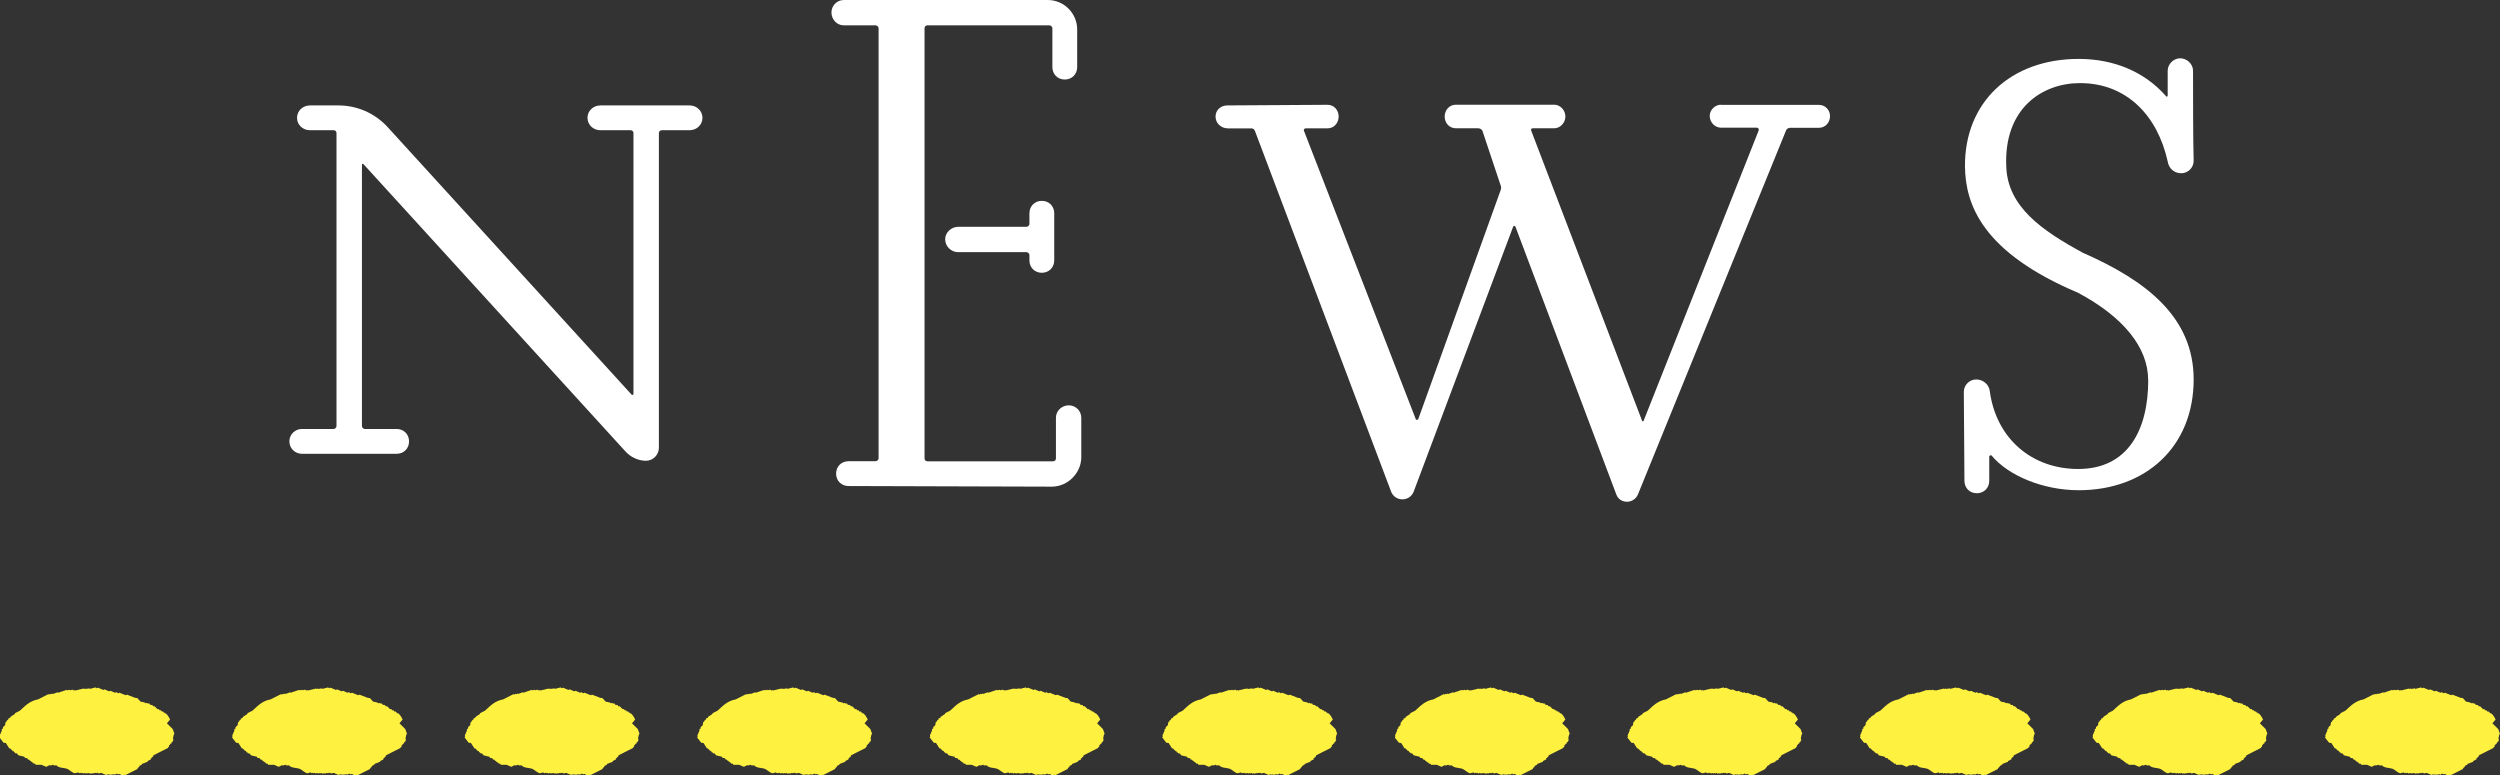 <?xml version="1.0" encoding="UTF-8"?>
<svg id="_レイヤー_2" data-name="レイヤー 2" xmlns="http://www.w3.org/2000/svg" viewBox="0 0 322.51 100.04">
  <rect x="0" y="0" width="322.51" height="100.04" fill="#333333" stroke="none"/>
  <defs>
    <style>
      .cls-1 {
        fill: #fff140;
        fill-rule: evenodd;
      }

      .cls-1, .cls-2 {
        stroke-width: 0px;
      }

      .cls-2 {
        fill: #fff;
      }
    </style>
  </defs>
  <g id="TEXT">
    <g>
      <g>
        <path class="cls-2" d="M77.47,13.6h11.48c.91,0,1.67.68,1.67,1.6s-.76,1.6-1.67,1.6h-3.57c-.23,0-.38.15-.38.38v40.59c0,.91-.76,1.67-1.67,1.67-.99,0-1.98-.46-2.66-1.22L46.92,21.21c-.08-.15-.23-.08-.23.08v33.67c0,.15.15.38.38.38h4.1c.91,0,1.6.68,1.6,1.6s-.68,1.6-1.6,1.6h-12.24c-.84,0-1.6-.68-1.6-1.6s.76-1.6,1.6-1.6h4.1c.23,0,.38-.23.38-.38V17.18c0-.23-.15-.38-.38-.38h-3.04c-.91,0-1.67-.68-1.67-1.6s.76-1.6,1.67-1.6h3.65c2.43,0,4.71.99,6.38,2.81l31.47,34.51c.08.08.23,0,.23-.08V17.18c0-.23-.15-.38-.38-.38h-3.88c-.91,0-1.67-.68-1.67-1.6s.76-1.6,1.67-1.6Z"/>
        <path class="cls-2" d="M109.46,62.7c-.91,0-1.6-.68-1.6-1.6s.68-1.6,1.6-1.6h3.5c.15,0,.38-.15.38-.38V3.65c0-.23-.23-.38-.38-.38h-4.1c-.91,0-1.6-.76-1.6-1.67,0-.84.68-1.6,1.6-1.6h26.3c2.13,0,3.8,1.75,3.8,3.8v4.86c0,.91-.68,1.6-1.6,1.6s-1.6-.68-1.6-1.6V3.65c0-.23-.23-.38-.38-.38h-15.73c-.23,0-.38.15-.38.38v55.48c0,.23.15.38.38.38h16.19c.23,0,.38-.15.38-.38v-5.24c0-.91.76-1.6,1.67-1.6.84,0,1.6.68,1.6,1.6v5.09c0,2.05-1.75,3.8-3.8,3.8l-26.22-.08ZM132.8,33.59v-.68c0-.23-.23-.38-.38-.38h-8.82c-.91,0-1.67-.76-1.67-1.67,0-.84.76-1.6,1.67-1.6h8.82c.15,0,.38-.15.38-.38v-1.37c0-.91.68-1.6,1.6-1.6s1.6.68,1.6,1.6v6.08c0,.91-.68,1.6-1.6,1.6s-1.6-.68-1.6-1.6Z"/>
        <path class="cls-2" d="M222.02,13.53h12.62c.84,0,1.44.68,1.44,1.44,0,.84-.61,1.52-1.44,1.52h-3.72c-.23,0-.46.15-.53.38l-19.08,46.89c-.53,1.29-2.36,1.29-2.81,0l-13-34.51c-.08-.15-.23-.15-.3,0l-12.84,34.2c-.53,1.29-2.36,1.29-2.89,0l-17.56-46.51c-.08-.23-.23-.38-.46-.38h-3.04c-.91,0-1.6-.68-1.6-1.52s.68-1.44,1.52-1.44l12.92-.08c.84,0,1.44.68,1.44,1.52s-.61,1.52-1.44,1.52h-2.81c-.15,0-.3.15-.23.3l14.44,37.24c0,.08.23.08.3,0l10.64-29.57c.08-.23.08-.46,0-.61l-2.36-7.07c-.08-.15-.3-.3-.53-.3h-2.89c-.84,0-1.44-.68-1.44-1.52s.61-1.52,1.44-1.52h12.69c.76,0,1.44.68,1.44,1.52s-.68,1.52-1.44,1.52h-2.74c-.23,0-.3.15-.23.3l14.29,37.39c0,.15.23.15.23,0l14.82-37.39c.08-.23-.08-.38-.23-.38h-4.64c-.76,0-1.44-.68-1.44-1.52,0-.76.68-1.44,1.44-1.44Z"/>
        <path class="cls-2" d="M277.12,49.02c0-4.18-3.19-8.13-9.04-11.25-12.39-5.24-14.52-11.4-14.59-16.26-.08-8.28,5.85-13.91,14.67-13.91,4.56,0,8.51,1.67,11.25,4.79.08.15.23.08.23-.08v-3.19c0-.84.76-1.6,1.6-1.6.91,0,1.67.76,1.67,1.6,0,2.81,0,8.89.08,11.63,0,.91-.76,1.6-1.6,1.6-.91,0-1.6-.61-1.75-1.52-1.29-5.85-5.24-10.11-11.32-10.11-4.79,0-9.88,3.19-9.5,10.87.23,5.09,4.56,8.13,9.88,11.02,8.13,3.57,14.29,8.28,14.29,16.34,0,8.66-6.16,14.29-14.82,14.29-4.64,0-9.12-1.9-11.25-4.48-.08-.08-.3,0-.3.15v3.12c0,.91-.68,1.6-1.6,1.6s-1.6-.68-1.6-1.6c0-2.66-.08-8.82-.08-11.48,0-.91.76-1.6,1.6-1.6.91,0,1.67.68,1.75,1.52.84,6.16,5.47,10.03,11.4,10.03,6.46,0,9.04-5.09,9.04-11.48Z"/>
      </g>
      <g>
        <path class="cls-1" d="M22.51,94.68c-.08-.21-.15-.42-.23-.63-.25-.25-.5-.5-.75-.74.14-.16.3-.34.41-.49-.2-.4-.34-.63-.6-.82l-.07.04s-.05-.1-.08-.15c-.02.01-.05.03-.07.04-.03-.05-.05-.1-.08-.15-.06,0-.12,0-.19,0-.03-.05-.05-.1-.08-.15-.06,0-.12,0-.19,0-.02-.05-.05-.1-.08-.15h-.19c-.12-.12-.25-.25-.37-.37-.06,0-.12,0-.19,0-.03-.05-.05-.1-.08-.15-.1-.01-.2-.02-.3-.04-.03-.05-.05-.1-.08-.15-.1-.01-.2-.02-.3-.04-.01-.02-.02-.05-.04-.07-.05.03-.1.05-.15.07-.05-.04-.1-.07-.15-.11-.17-.04-.35-.07-.52-.11-.14-.15-.27-.3-.41-.45-.1-.01-.2-.02-.3-.04-.35-.14-.7-.27-1.05-.41-.05.03-.1.05-.15.08l-.82-.33s-.1.05-.15.08c-.09-.05-.17-.1-.26-.15-.05.03-.1.05-.15.08-.2-.09-.4-.17-.6-.26-.05.03-.1.05-.15.08-.2-.09-.4-.17-.6-.26-.05.03-.1.05-.15.08-.24-.1-.47-.2-.71-.3-.05.03-.1.05-.15.08-.05-.04-.1-.07-.15-.11-.25.06-.5.13-.75.19-.01-.02-.03-.05-.04-.07-.17.03-.35.05-.52.08-.01-.02-.03-.05-.04-.07-.05.03-.1.05-.15.08-.01-.02-.03-.05-.04-.07-.36.09-.72.18-1.08.26-.01-.02-.03-.05-.04-.07-.05.02-.1.05-.15.07-.05-.04-.1-.07-.15-.11l-.34.08s-.03-.05-.04-.07c-.11.03-.22.05-.34.08-.01-.02-.03-.05-.04-.07-.37.13-.75.25-1.12.38-.01-.02-.03-.05-.04-.07-.21.08-.42.15-.63.23-.01-.02-.03-.05-.04-.07-.07.04-.15.07-.22.11-.01-.02-.02-.05-.04-.07-.07.04-.15.08-.22.11-.01-.02-.02-.05-.04-.07-.45.23-.9.45-1.34.68-1.1.21-1.64.81-2.35,1.46-.22.11-.45.23-.67.34.01.02.03.05.04.07-.21.14-.42.27-.63.41.01.02.03.05.04.07-.1.05-.2.1-.3.15.01.02.03.05.04.07-.09.07-.17.15-.26.22.01.02.03.05.04.07-.05.03-.1.05-.15.08-.02.14-.05.27-.07.41-.09.07-.17.15-.26.22,0,.06,0,.12,0,.19-.05.03-.1.05-.15.07,0,.06,0,.12,0,.19-.09.2-.17.4-.26.6-.04.21.11.04-.04.3.17.22.35.45.52.67.1.01.2.02.3.04l.45.71.07-.04c.12.12.25.25.37.37.02-.01.05-.03.07-.04.04.07.08.15.11.22.02-.01.05-.03.07-.04.03.05.05.1.08.15.06,0,.12,0,.19,0,.07.09.15.17.22.26.25.06.5.12.75.18.03.05.05.1.08.15.1.01.2.02.3.04.03.05.05.1.07.15l.22.07s.05.1.08.15c.02-.01.05-.02.07-.04.03.05.05.1.08.15.02-.01.05-.03.07-.04.03.05.05.1.08.15.02-.01.05-.03.07-.04.03.05.05.1.08.15.06,0,.12,0,.19,0,.03.05.05.1.08.15.25,0,.5,0,.75,0,.2.09.4.17.6.26.15-.07.3-.15.45-.23.01.02.03.05.04.07l.41-.11.04.07c.16.03.18.04.37,0,.34.38.93.3,1.35.44.3.1.75.58,1.05.59.14-.04.27-.08.41-.11.05.04.1.07.15.11.05-.02.1-.05.15-.07.01.02.03.05.04.07.05-.03.1-.05.15-.07.05.04.1.07.15.11.05-.03.1-.05.15-.08l.22.07s.1-.05.15-.07c.01.02.03.05.04.07.05-.03.1-.05.15-.08.05.04.1.07.15.11.05-.03.1-.05.15-.07.01.02.03.05.04.07.05-.03.1-.05.15-.08l.04.07c.07-.04.15-.08.22-.11.01.02.03.05.04.07.05-.03.1-.05.15-.08l.04.07s.1-.05.15-.08c.05.04.1.07.15.11.11-.03.22-.05.34-.08.2.09.4.17.6.26l.34-.08s.03.05.04.07c.05-.03.1-.05.15-.07.01.02.03.05.04.07.17-.03.35-.05.52-.08l.04.07.3-.15s.1.07.15.11c.05-.03.1-.05.15-.07.12.06.25.12.37.19.11-.03.22-.05.34-.08l.04.07c.55-.28,1.09-.55,1.64-.83l-.04-.07c.09-.07.17-.15.26-.22l-.04-.07c.12-.06.25-.13.37-.19l-.04-.07c.26-.1.52-.2.78-.3-.01-.02-.02-.05-.04-.07.15-.08.3-.15.45-.23l-.04-.07.37-.37-.04-.07c.65-.33,1.29-.65,1.94-.98-.01-.02-.03-.05-.04-.07.05-.03.1-.05.15-.08,0-.06,0-.12,0-.19.05-.02.1-.05.15-.07l-.04-.07c.07-.04.15-.07.22-.11-.01-.02-.03-.05-.04-.07.21-.26.13.06.22-.3.02-.01.05-.03.07-.04-.02-.05-.05-.1-.08-.15.01-.16.07-.5.15-.64Z"/>
        <path class="cls-1" d="M52.51,94.68c-.08-.21-.15-.42-.23-.63-.25-.25-.5-.5-.75-.74.14-.16.3-.34.41-.49-.2-.4-.34-.63-.6-.82l-.07.04s-.05-.1-.08-.15c-.02.01-.05.03-.07.04-.03-.05-.05-.1-.08-.15-.06,0-.12,0-.19,0-.03-.05-.05-.1-.08-.15-.06,0-.12,0-.19,0-.02-.05-.05-.1-.08-.15h-.19c-.12-.12-.25-.25-.37-.37-.06,0-.12,0-.19,0-.03-.05-.05-.1-.08-.15-.1-.01-.2-.02-.3-.04-.03-.05-.05-.1-.08-.15-.1-.01-.2-.02-.3-.04-.01-.02-.02-.05-.04-.07-.05.03-.1.05-.15.07-.05-.04-.1-.07-.15-.11-.17-.04-.35-.07-.52-.11-.14-.15-.27-.3-.41-.45-.1-.01-.2-.02-.3-.04-.35-.14-.7-.27-1.05-.41-.05.03-.1.05-.15.08l-.82-.33s-.1.05-.15.08c-.09-.05-.17-.1-.26-.15-.05.03-.1.05-.15.08-.2-.09-.4-.17-.6-.26-.05.03-.1.05-.15.08-.2-.09-.4-.17-.6-.26-.05.03-.1.05-.15.08-.24-.1-.47-.2-.71-.3-.05.03-.1.05-.15.08-.05-.04-.1-.07-.15-.11-.25.06-.5.13-.75.19-.01-.02-.03-.05-.04-.07-.17.03-.35.05-.52.08-.01-.02-.03-.05-.04-.07-.05.03-.1.05-.15.08-.01-.02-.03-.05-.04-.07-.36.09-.72.18-1.08.26-.01-.02-.03-.05-.04-.07-.05.02-.1.05-.15.07-.05-.04-.1-.07-.15-.11l-.34.08s-.03-.05-.04-.07c-.11.03-.22.05-.34.08-.01-.02-.03-.05-.04-.07-.37.13-.75.25-1.12.38-.01-.02-.03-.05-.04-.07-.21.08-.42.15-.63.23-.01-.02-.03-.05-.04-.07-.07.04-.15.07-.22.11-.01-.02-.02-.05-.04-.07-.07.04-.15.08-.22.11-.01-.02-.02-.05-.04-.07-.45.23-.9.45-1.34.68-1.1.21-1.64.81-2.35,1.46-.22.11-.45.23-.67.34.01.02.03.05.04.07-.21.14-.42.27-.63.41.01.02.03.05.04.07-.1.05-.2.1-.3.15.01.02.03.05.04.07-.09.07-.17.15-.26.22.01.02.03.05.04.07-.05.03-.1.05-.15.08-.02.14-.05.27-.07.41-.09.07-.17.15-.26.22,0,.06,0,.12,0,.19-.05.03-.1.05-.15.07,0,.06,0,.12,0,.19-.09.2-.17.4-.26.6-.04.21.11.04-.04.3.17.22.35.45.52.67.1.01.2.02.3.04l.45.71.07-.04c.12.12.25.25.37.37.02-.01.05-.03.07-.04.04.07.08.15.11.22.02-.01.05-.03.07-.04.03.05.05.1.08.15.06,0,.12,0,.19,0,.07.09.15.17.22.26.25.06.5.12.75.18.03.05.05.1.08.15.1.01.2.02.3.04.03.05.05.1.07.15l.22.07s.05.1.08.15c.02-.01.05-.02.07-.04.03.05.05.1.08.15.02-.01.05-.03.07-.04.03.05.05.1.08.15.02-.01.05-.03.07-.04.03.05.05.1.08.15.06,0,.12,0,.19,0,.03.05.05.1.08.15.25,0,.5,0,.75,0,.2.09.4.17.6.26.15-.07.3-.15.45-.23.01.02.03.05.04.07l.41-.11.04.07c.16.03.18.04.37,0,.34.38.93.3,1.35.44.3.1.75.58,1.05.59.14-.04.27-.08.41-.11.05.04.1.07.15.11.05-.02.1-.05.15-.07.01.02.03.05.04.07.05-.03.1-.05.15-.07.05.04.1.07.15.11.05-.03.1-.05.15-.08l.22.07s.1-.05.15-.07c.01.02.03.05.04.07.05-.03.1-.05.15-.08.05.04.1.07.15.11.05-.03.1-.05.15-.07.01.02.03.05.04.07.05-.03.1-.05.15-.08l.04.07c.07-.04.15-.08.22-.11.01.02.03.05.04.07.05-.03.1-.05.15-.08l.04.07s.1-.05.15-.08c.05.04.1.07.15.11.11-.03.22-.05.34-.08.2.09.4.17.6.26l.34-.08s.03.05.04.07c.05-.03.1-.05.15-.07.01.02.03.05.04.07.17-.03.35-.05.52-.08l.04.07.3-.15s.1.07.15.11c.05-.03.1-.05.15-.07.12.06.25.12.37.19.11-.03.22-.05.34-.08l.04.07c.55-.28,1.09-.55,1.64-.83l-.04-.07c.09-.07.17-.15.26-.22l-.04-.07c.12-.06.25-.13.37-.19l-.04-.07c.26-.1.52-.2.78-.3-.01-.02-.02-.05-.04-.07.15-.08.3-.15.45-.23l-.04-.07.37-.37-.04-.07c.65-.33,1.29-.65,1.94-.98-.01-.02-.03-.05-.04-.07.05-.03.1-.05.15-.08,0-.06,0-.12,0-.19.05-.02.1-.05.15-.07l-.04-.07c.07-.04.15-.07.22-.11-.01-.02-.03-.05-.04-.07.21-.26.13.06.22-.3.02-.01.05-.03.07-.04-.02-.05-.05-.1-.08-.15.01-.16.07-.5.15-.64Z"/>
        <path class="cls-1" d="M82.51,94.68c-.08-.21-.15-.42-.23-.63-.25-.25-.5-.5-.75-.74.14-.16.3-.34.41-.49-.2-.4-.34-.63-.6-.82l-.07.04s-.05-.1-.08-.15c-.02.01-.05.03-.07.04-.03-.05-.05-.1-.08-.15-.06,0-.12,0-.19,0-.03-.05-.05-.1-.08-.15-.06,0-.12,0-.19,0-.02-.05-.05-.1-.08-.15h-.19c-.12-.12-.25-.25-.37-.37-.06,0-.12,0-.19,0-.03-.05-.05-.1-.08-.15-.1-.01-.2-.02-.3-.04-.03-.05-.05-.1-.08-.15-.1-.01-.2-.02-.3-.04-.01-.02-.02-.05-.04-.07-.05.03-.1.05-.15.07-.05-.04-.1-.07-.15-.11-.17-.04-.35-.07-.52-.11-.14-.15-.27-.3-.41-.45-.1-.01-.2-.02-.3-.04-.35-.14-.7-.27-1.05-.41-.05.03-.1.05-.15.08l-.82-.33s-.1.05-.15.08c-.09-.05-.17-.1-.26-.15-.05.03-.1.05-.15.08-.2-.09-.4-.17-.6-.26-.05.03-.1.05-.15.08-.2-.09-.4-.17-.6-.26-.05.03-.1.05-.15.08-.24-.1-.47-.2-.71-.3-.05.03-.1.05-.15.08-.05-.04-.1-.07-.15-.11-.25.06-.5.13-.75.19-.01-.02-.03-.05-.04-.07-.17.03-.35.05-.52.08-.01-.02-.03-.05-.04-.07-.05.03-.1.05-.15.08-.01-.02-.03-.05-.04-.07-.36.09-.72.18-1.08.26-.01-.02-.03-.05-.04-.07-.05.02-.1.05-.15.07-.05-.04-.1-.07-.15-.11l-.34.08s-.03-.05-.04-.07c-.11.03-.22.05-.34.08-.01-.02-.03-.05-.04-.07-.37.13-.75.25-1.12.38-.01-.02-.03-.05-.04-.07-.21.08-.42.15-.63.23-.01-.02-.03-.05-.04-.07-.07.04-.15.07-.22.11-.01-.02-.02-.05-.04-.07-.07.04-.15.08-.22.11-.01-.02-.02-.05-.04-.07-.45.23-.9.45-1.34.68-1.1.21-1.64.81-2.35,1.46-.22.11-.45.23-.67.34.01.02.03.05.04.07-.21.14-.42.27-.63.41.01.02.03.05.04.07-.1.05-.2.1-.3.15.01.02.03.05.04.07-.09.07-.17.15-.26.22.01.02.03.05.04.07-.05.03-.1.05-.15.08-.02.14-.05.27-.07.41-.09.07-.17.15-.26.22,0,.06,0,.12,0,.19-.05.03-.1.05-.15.07,0,.06,0,.12,0,.19-.09.2-.17.4-.26.6-.04.21.11.04-.04.3.17.22.35.45.52.67.1.01.2.02.3.04l.45.71.07-.04c.12.12.25.25.37.37.02-.01.05-.03.07-.04.04.07.08.15.11.22.02-.01.05-.03.07-.04.03.05.05.1.08.15.06,0,.12,0,.19,0,.07.09.15.17.22.26.25.06.5.12.75.18.03.05.05.1.08.15.1.01.2.02.3.04.03.05.05.1.07.15l.22.07s.05.1.08.15c.02-.01.05-.02.07-.04.03.05.05.1.08.15.02-.01.05-.03.07-.04.03.05.05.1.08.15.02-.01.05-.03.07-.04.03.05.05.1.08.15.06,0,.12,0,.19,0,.03.05.05.1.08.15.25,0,.5,0,.75,0,.2.09.4.17.6.26.15-.07.3-.15.45-.23.01.02.03.05.04.07l.41-.11.04.07c.16.03.18.04.37,0,.34.38.93.3,1.35.44.3.1.75.58,1.05.59.14-.04.27-.08.41-.11.05.04.1.07.15.11.05-.02.1-.05.15-.07.01.02.03.05.04.07.05-.03.1-.05.15-.07.05.04.1.07.15.11.05-.03.1-.05.15-.08l.22.07s.1-.05.15-.07c.01.02.03.05.04.07.05-.03.1-.05.15-.08.05.04.1.07.15.11.05-.03.1-.05.15-.07.01.02.03.05.04.07.05-.03.1-.05.15-.08l.04.07c.07-.04.15-.08.22-.11.01.02.03.05.04.07.05-.03.1-.05.15-.08l.04.07s.1-.05.15-.08c.05.04.1.07.15.11.11-.03.22-.05.34-.08.2.09.4.17.6.26l.34-.08s.03.05.04.07c.05-.03.1-.05.15-.07.01.02.03.05.04.07.17-.03.35-.05.52-.08l.04.07.3-.15s.1.07.15.11c.05-.03.1-.05.15-.07.12.06.25.12.37.19.11-.03.22-.05.34-.08l.04.07c.55-.28,1.09-.55,1.64-.83l-.04-.07c.09-.07.17-.15.26-.22l-.04-.07c.12-.06.25-.13.37-.19l-.04-.07c.26-.1.52-.2.78-.3-.01-.02-.02-.05-.04-.07.15-.08.3-.15.45-.23l-.04-.07.37-.37-.04-.07c.65-.33,1.29-.65,1.94-.98-.01-.02-.03-.05-.04-.07.05-.03.1-.05.15-.08,0-.06,0-.12,0-.19.05-.02.1-.05.15-.07l-.04-.07c.07-.04.15-.07.22-.11-.01-.02-.03-.05-.04-.07.21-.26.13.06.22-.3.02-.01.05-.03.07-.04-.02-.05-.05-.1-.08-.15.01-.16.07-.5.15-.64Z"/>
        <path class="cls-1" d="M112.51,94.68c-.08-.21-.15-.42-.23-.63-.25-.25-.5-.5-.75-.74.14-.16.3-.34.41-.49-.2-.4-.34-.63-.6-.82l-.07.04s-.05-.1-.08-.15c-.02.01-.05.03-.07.04-.03-.05-.05-.1-.08-.15-.06,0-.12,0-.19,0-.03-.05-.05-.1-.08-.15-.06,0-.12,0-.19,0-.02-.05-.05-.1-.08-.15h-.19c-.12-.12-.25-.25-.37-.37-.06,0-.12,0-.19,0-.03-.05-.05-.1-.08-.15-.1-.01-.2-.02-.3-.04-.03-.05-.05-.1-.08-.15-.1-.01-.2-.02-.3-.04-.01-.02-.02-.05-.04-.07-.05.03-.1.05-.15.07-.05-.04-.1-.07-.15-.11-.17-.04-.35-.07-.52-.11-.14-.15-.27-.3-.41-.45-.1-.01-.2-.02-.3-.04-.35-.14-.7-.27-1.05-.41-.05.03-.1.05-.15.08l-.82-.33s-.1.05-.15.08c-.09-.05-.17-.1-.26-.15-.05.03-.1.05-.15.08-.2-.09-.4-.17-.6-.26-.05.03-.1.05-.15.08-.2-.09-.4-.17-.6-.26-.05.03-.1.05-.15.08-.24-.1-.47-.2-.71-.3-.05.03-.1.05-.15.08-.05-.04-.1-.07-.15-.11-.25.06-.5.13-.75.19-.01-.02-.03-.05-.04-.07-.17.03-.35.05-.52.08-.01-.02-.03-.05-.04-.07-.05.03-.1.05-.15.08-.01-.02-.03-.05-.04-.07-.36.09-.72.18-1.08.26-.01-.02-.03-.05-.04-.07-.05.02-.1.05-.15.07-.05-.04-.1-.07-.15-.11l-.34.08s-.03-.05-.04-.07c-.11.03-.22.05-.34.08-.01-.02-.03-.05-.04-.07-.37.13-.75.25-1.12.38-.01-.02-.03-.05-.04-.07-.21.08-.42.15-.63.23-.01-.02-.03-.05-.04-.07-.07.04-.15.07-.22.11-.01-.02-.02-.05-.04-.07-.07.04-.15.08-.22.11-.01-.02-.02-.05-.04-.07-.45.23-.9.45-1.34.68-1.1.21-1.64.81-2.35,1.46-.22.11-.45.23-.67.34.01.02.03.05.04.07-.21.14-.42.27-.63.41.01.02.03.05.04.07-.1.05-.2.1-.3.15.01.02.03.05.04.07-.09.07-.17.15-.26.22.01.02.03.05.04.07-.05.03-.1.05-.15.08-.02.14-.05.27-.07.41-.09.07-.17.15-.26.22,0,.06,0,.12,0,.19-.05.03-.1.05-.15.07,0,.06,0,.12,0,.19-.09.2-.17.4-.26.6-.04.21.11.04-.04.3.17.22.35.45.52.67.1.01.2.02.3.04l.45.71.07-.04c.12.12.25.25.37.37.02-.01.05-.03.07-.04.04.07.08.15.11.22.02-.01.05-.03.07-.04.03.05.05.1.08.15.06,0,.12,0,.19,0,.07.09.15.17.22.26.25.06.5.12.75.18.03.05.05.1.08.15.1.01.2.02.3.04.03.05.05.1.07.15l.22.07s.05.1.08.15c.02-.01.05-.02.07-.04.03.05.05.1.08.15.02-.01.05-.03.07-.04.03.05.05.1.08.15.02-.01.05-.03.07-.04.03.05.05.1.08.15.06,0,.12,0,.19,0,.03.05.05.1.08.15.25,0,.5,0,.75,0,.2.09.4.17.6.26.15-.07.3-.15.45-.23.01.02.03.05.04.07l.41-.11.04.07c.16.03.18.04.37,0,.34.38.93.3,1.35.44.3.1.75.58,1.05.59.14-.04.27-.08.41-.11.05.04.1.07.15.11.05-.02.1-.05.15-.07.01.02.03.05.04.07.05-.03.1-.05.15-.07.05.04.1.07.15.11.05-.03.1-.05.15-.08l.22.07s.1-.05.15-.07c.01.02.03.05.04.07.05-.03.1-.05.15-.08.05.04.1.07.15.11.05-.03.1-.05.15-.07.01.02.03.05.04.07.05-.03.1-.05.15-.08l.04.07c.07-.04.15-.08.22-.11.01.02.03.05.04.07.05-.03.1-.05.15-.08l.04.07s.1-.05.15-.08c.05.04.1.07.15.11.11-.03.22-.05.34-.08.2.09.4.17.6.26l.34-.08s.03.05.04.07c.05-.03.1-.05.15-.07.01.02.03.05.04.07.17-.03.35-.05.52-.08l.04.07.3-.15s.1.07.15.11c.05-.03.1-.05.15-.07.12.06.25.12.37.19.11-.03.22-.05.34-.08l.04.07c.55-.28,1.09-.55,1.64-.83l-.04-.07c.09-.07.17-.15.26-.22l-.04-.07c.12-.06.25-.13.37-.19l-.04-.07c.26-.1.52-.2.78-.3-.01-.02-.02-.05-.04-.07.15-.08.3-.15.45-.23l-.04-.07.37-.37-.04-.07c.65-.33,1.29-.65,1.94-.98-.01-.02-.03-.05-.04-.07.05-.03.1-.05.15-.08,0-.06,0-.12,0-.19.05-.02.1-.05.15-.07l-.04-.07c.07-.04.15-.07.22-.11-.01-.02-.03-.05-.04-.07.21-.26.13.06.22-.3.02-.01.05-.03.07-.04-.02-.05-.05-.1-.08-.15.01-.16.07-.5.15-.64Z"/>
        <path class="cls-1" d="M142.51,94.68c-.08-.21-.15-.42-.23-.63-.25-.25-.5-.5-.75-.74.14-.16.3-.34.41-.49-.2-.4-.34-.63-.6-.82l-.07.04s-.05-.1-.08-.15c-.02.01-.05.03-.07.04-.03-.05-.05-.1-.08-.15-.06,0-.12,0-.19,0-.03-.05-.05-.1-.08-.15-.06,0-.12,0-.19,0-.02-.05-.05-.1-.08-.15h-.19c-.12-.12-.25-.25-.37-.37-.06,0-.12,0-.19,0-.03-.05-.05-.1-.08-.15-.1-.01-.2-.02-.3-.04-.03-.05-.05-.1-.08-.15-.1-.01-.2-.02-.3-.04-.01-.02-.02-.05-.04-.07-.05.03-.1.05-.15.07-.05-.04-.1-.07-.15-.11-.17-.04-.35-.07-.52-.11-.14-.15-.27-.3-.41-.45-.1-.01-.2-.02-.3-.04-.35-.14-.7-.27-1.05-.41-.05.03-.1.05-.15.08l-.82-.33s-.1.05-.15.08c-.09-.05-.17-.1-.26-.15-.05.03-.1.05-.15.08-.2-.09-.4-.17-.6-.26-.05.03-.1.05-.15.08-.2-.09-.4-.17-.6-.26-.05.03-.1.05-.15.08-.24-.1-.47-.2-.71-.3-.05.03-.1.05-.15.08-.05-.04-.1-.07-.15-.11-.25.06-.5.13-.75.19-.01-.02-.03-.05-.04-.07-.17.03-.35.05-.52.08-.01-.02-.03-.05-.04-.07-.05.03-.1.05-.15.08-.01-.02-.03-.05-.04-.07-.36.09-.72.18-1.08.26-.01-.02-.03-.05-.04-.07-.05.02-.1.05-.15.07-.05-.04-.1-.07-.15-.11l-.34.08s-.03-.05-.04-.07c-.11.03-.22.05-.34.08-.01-.02-.03-.05-.04-.07-.37.13-.75.25-1.12.38-.01-.02-.03-.05-.04-.07-.21.08-.42.15-.63.23-.01-.02-.03-.05-.04-.07-.07.04-.15.07-.22.11-.01-.02-.02-.05-.04-.07-.07.04-.15.08-.22.11-.01-.02-.02-.05-.04-.07-.45.23-.9.45-1.34.68-1.1.21-1.64.81-2.35,1.46-.22.11-.45.23-.67.34.01.02.03.05.04.07-.21.14-.42.27-.63.41.01.02.03.05.04.07-.1.05-.2.1-.3.15.01.02.03.05.04.07-.09.07-.17.15-.26.22.01.02.03.05.04.07-.05.03-.1.05-.15.08-.02.14-.05.27-.07.41-.09.07-.17.15-.26.22,0,.06,0,.12,0,.19-.05.03-.1.05-.15.07,0,.06,0,.12,0,.19-.09.2-.17.4-.26.6-.04.21.11.04-.04.3.17.22.35.45.52.67.1.01.2.02.3.04l.45.71.07-.04c.12.12.25.25.37.37.02-.01.05-.03.07-.04.04.07.08.15.11.22.02-.01.05-.03.07-.04.03.05.05.1.08.15.06,0,.12,0,.19,0,.07.09.15.17.22.26.25.06.5.12.75.18.03.05.05.1.08.15.1.01.2.02.3.04.03.05.05.1.07.15l.22.07s.05.1.08.15c.02-.01.05-.02.07-.04.03.05.05.1.08.15.02-.01.05-.03.07-.04.03.05.05.1.08.15.02-.01.05-.03.07-.04.03.05.05.1.08.15.06,0,.12,0,.19,0,.03.05.05.1.08.15.25,0,.5,0,.75,0,.2.09.4.17.6.26.15-.07.3-.15.45-.23.01.02.03.05.04.07l.41-.11.04.07c.16.03.18.04.37,0,.34.38.93.3,1.35.44.3.1.75.58,1.05.59.14-.04.27-.08.41-.11.05.04.1.07.15.11.05-.02.1-.05.15-.07.01.02.03.05.04.07.05-.03.1-.05.15-.07.05.04.1.07.15.11.05-.03.1-.05.15-.08l.22.07s.1-.05.15-.07c.01.02.03.05.04.07.05-.03.1-.05.15-.08.05.04.1.07.15.11.05-.03.1-.05.15-.07.01.02.03.05.04.07.05-.03.1-.05.15-.08l.04.07c.07-.04.15-.08.22-.11.01.02.03.05.04.07.05-.03.1-.05.15-.08l.04.07s.1-.05.15-.08c.05.04.1.07.15.11.11-.03.22-.05.34-.08.2.09.4.17.6.26l.34-.08s.03.05.04.07c.05-.03.1-.05.15-.07.01.02.03.05.04.07.17-.03.35-.05.52-.08l.04.07.3-.15s.1.07.15.11c.05-.03.1-.05.15-.07.12.06.25.12.37.19.11-.03.22-.05.34-.08l.04.07c.55-.28,1.09-.55,1.64-.83l-.04-.07c.09-.07.17-.15.26-.22l-.04-.07c.12-.06.25-.13.37-.19l-.04-.07c.26-.1.52-.2.78-.3-.01-.02-.02-.05-.04-.07.15-.08.3-.15.45-.23l-.04-.07.37-.37-.04-.07c.65-.33,1.29-.65,1.94-.98-.01-.02-.03-.05-.04-.07.05-.03.1-.05.15-.08,0-.06,0-.12,0-.19.05-.02.1-.05.15-.07l-.04-.07c.07-.04.15-.07.22-.11-.01-.02-.03-.05-.04-.07.21-.26.13.06.22-.3.02-.01.05-.03.07-.04-.02-.05-.05-.1-.08-.15.01-.16.07-.5.15-.64Z"/>
        <path class="cls-1" d="M172.51,94.68c-.08-.21-.15-.42-.23-.63-.25-.25-.5-.5-.75-.74.14-.16.3-.34.41-.49-.2-.4-.34-.63-.6-.82l-.07.04s-.05-.1-.08-.15c-.02.01-.05.03-.07.04-.03-.05-.05-.1-.08-.15-.06,0-.12,0-.19,0-.03-.05-.05-.1-.08-.15-.06,0-.12,0-.19,0-.02-.05-.05-.1-.08-.15h-.19c-.12-.12-.25-.25-.37-.37-.06,0-.12,0-.19,0-.03-.05-.05-.1-.08-.15-.1-.01-.2-.02-.3-.04-.03-.05-.05-.1-.08-.15-.1-.01-.2-.02-.3-.04-.01-.02-.02-.05-.04-.07-.05.03-.1.05-.15.07-.05-.04-.1-.07-.15-.11-.17-.04-.35-.07-.52-.11-.14-.15-.27-.3-.41-.45-.1-.01-.2-.02-.3-.04-.35-.14-.7-.27-1.05-.41-.05.03-.1.05-.15.08l-.82-.33s-.1.05-.15.08c-.09-.05-.17-.1-.26-.15-.05.03-.1.05-.15.08-.2-.09-.4-.17-.6-.26-.05.03-.1.05-.15.08-.2-.09-.4-.17-.6-.26-.05.03-.1.05-.15.08-.24-.1-.47-.2-.71-.3-.05.03-.1.05-.15.08-.05-.04-.1-.07-.15-.11-.25.06-.5.13-.75.19-.01-.02-.03-.05-.04-.07-.17.03-.35.05-.52.08-.01-.02-.03-.05-.04-.07-.05.03-.1.05-.15.08-.01-.02-.03-.05-.04-.07-.36.09-.72.18-1.08.26-.01-.02-.03-.05-.04-.07-.05.02-.1.05-.15.07-.05-.04-.1-.07-.15-.11l-.34.08s-.03-.05-.04-.07c-.11.03-.22.05-.34.08-.01-.02-.03-.05-.04-.07-.37.13-.75.25-1.12.38-.01-.02-.03-.05-.04-.07-.21.08-.42.15-.63.23-.01-.02-.03-.05-.04-.07-.07.04-.15.07-.22.11-.01-.02-.02-.05-.04-.07-.07.04-.15.08-.22.11-.01-.02-.02-.05-.04-.07-.45.23-.9.45-1.34.68-1.1.21-1.64.81-2.35,1.46-.22.11-.45.23-.67.34.01.02.03.05.04.07-.21.14-.42.27-.63.41.01.02.03.05.04.07-.1.05-.2.1-.3.15.01.02.03.05.04.07-.09.07-.17.15-.26.22.01.02.03.05.04.07-.05.03-.1.05-.15.08-.02.14-.05.27-.07.41-.09.07-.17.15-.26.22,0,.06,0,.12,0,.19-.05.03-.1.05-.15.07,0,.06,0,.12,0,.19-.09.2-.17.4-.26.6-.04.21.11.04-.04.3.17.22.35.45.52.67.1.01.2.02.3.04l.45.71.07-.04c.12.12.25.25.37.37.02-.01.05-.03.07-.04.04.07.08.15.11.22.02-.01.05-.03.07-.04.03.05.05.1.08.15.06,0,.12,0,.19,0,.07.09.15.17.22.26.25.06.5.12.75.18.03.05.05.1.08.15.1.01.2.02.3.04.03.05.05.1.07.15l.22.07s.05.1.08.15c.02-.01.05-.02.07-.04.03.05.05.1.08.15.02-.01.05-.03.07-.04.03.05.05.1.08.15.02-.01.05-.03.07-.04.03.05.05.1.08.15.06,0,.12,0,.19,0,.03.05.05.1.08.15.25,0,.5,0,.75,0,.2.09.4.17.6.26.15-.07.3-.15.45-.23.01.02.03.05.04.07l.41-.11.04.07c.16.03.18.04.37,0,.34.38.93.3,1.35.44.3.1.75.58,1.05.59.14-.04.27-.08.41-.11.05.04.1.07.15.11.05-.02.1-.05.15-.07.01.02.03.05.04.07.05-.03.1-.05.15-.07.05.04.1.07.15.11.05-.03.1-.05.15-.08l.22.07s.1-.05.15-.07c.01.02.03.05.04.07.05-.03.1-.05.15-.08.05.04.1.07.15.11.05-.03.1-.05.15-.07.01.02.03.05.04.07.05-.03.1-.05.15-.08l.04.07c.07-.04.15-.08.22-.11.01.02.03.05.04.07.05-.03.1-.05.15-.08l.04.07s.1-.05.15-.08c.05.04.1.07.15.11.11-.03.22-.05.34-.08.2.09.4.17.6.26l.34-.08s.03.05.04.07c.05-.03.1-.05.15-.07.01.02.03.05.04.07.17-.03.35-.05.52-.08l.04.07.3-.15s.1.07.15.11c.05-.03.1-.05.15-.07.12.06.25.12.37.19.11-.03.22-.05.34-.08l.04.07c.55-.28,1.09-.55,1.64-.83l-.04-.07c.09-.07.17-.15.26-.22l-.04-.07c.12-.06.25-.13.37-.19l-.04-.07c.26-.1.52-.2.78-.3-.01-.02-.02-.05-.04-.07.15-.08.3-.15.45-.23l-.04-.07.37-.37-.04-.07c.65-.33,1.29-.65,1.94-.98-.01-.02-.03-.05-.04-.07.05-.03.1-.05.15-.08,0-.06,0-.12,0-.19.05-.02.1-.05.15-.07l-.04-.07c.07-.04.15-.07.22-.11-.01-.02-.03-.05-.04-.07.21-.26.13.06.22-.3.02-.01.05-.03.07-.04-.02-.05-.05-.1-.08-.15.01-.16.07-.5.15-.64Z"/>
        <path class="cls-1" d="M202.51,94.68c-.08-.21-.15-.42-.23-.63-.25-.25-.5-.5-.75-.74.14-.16.3-.34.41-.49-.2-.4-.34-.63-.6-.82l-.07.04s-.05-.1-.08-.15c-.02.01-.05.03-.07.04-.03-.05-.05-.1-.08-.15-.06,0-.12,0-.19,0-.03-.05-.05-.1-.08-.15-.06,0-.12,0-.19,0-.02-.05-.05-.1-.08-.15h-.19c-.12-.12-.25-.25-.37-.37-.06,0-.12,0-.19,0-.03-.05-.05-.1-.08-.15-.1-.01-.2-.02-.3-.04-.03-.05-.05-.1-.08-.15-.1-.01-.2-.02-.3-.04-.01-.02-.02-.05-.04-.07-.05.03-.1.05-.15.07-.05-.04-.1-.07-.15-.11-.17-.04-.35-.07-.52-.11-.14-.15-.27-.3-.41-.45-.1-.01-.2-.02-.3-.04-.35-.14-.7-.27-1.05-.41-.05.03-.1.05-.15.08l-.82-.33s-.1.05-.15.08c-.09-.05-.17-.1-.26-.15-.05.03-.1.05-.15.08-.2-.09-.4-.17-.6-.26-.05.03-.1.05-.15.08-.2-.09-.4-.17-.6-.26-.05.03-.1.05-.15.08-.24-.1-.47-.2-.71-.3-.05.03-.1.05-.15.08-.05-.04-.1-.07-.15-.11-.25.06-.5.13-.75.19-.01-.02-.03-.05-.04-.07-.17.03-.35.05-.52.08-.01-.02-.03-.05-.04-.07-.05.03-.1.05-.15.08-.01-.02-.03-.05-.04-.07-.36.09-.72.18-1.08.26-.01-.02-.03-.05-.04-.07-.05.02-.1.05-.15.07-.05-.04-.1-.07-.15-.11l-.34.08s-.03-.05-.04-.07c-.11.03-.22.05-.34.08-.01-.02-.03-.05-.04-.07-.37.13-.75.25-1.12.38-.01-.02-.03-.05-.04-.07-.21.08-.42.15-.63.23-.01-.02-.03-.05-.04-.07-.07.04-.15.07-.22.11-.01-.02-.02-.05-.04-.07-.07.04-.15.08-.22.11-.01-.02-.02-.05-.04-.07-.45.23-.9.45-1.34.68-1.1.21-1.64.81-2.35,1.46-.22.11-.45.23-.67.34.01.02.03.05.04.07-.21.14-.42.27-.63.41.01.02.03.05.04.07-.1.05-.2.1-.3.15.01.02.03.05.04.07-.09.07-.17.15-.26.22.01.02.03.05.04.07-.05.03-.1.05-.15.08-.02.14-.05.27-.07.41-.09.07-.17.15-.26.22,0,.06,0,.12,0,.19-.05.03-.1.05-.15.07,0,.06,0,.12,0,.19-.09.2-.17.4-.26.6-.04.21.11.04-.04.3.17.22.35.45.52.67.1.01.2.02.3.04l.45.71.07-.04c.12.12.25.25.37.37.02-.01.05-.03.07-.04.04.07.08.15.11.22.02-.01.05-.03.07-.04.03.05.05.1.08.15.06,0,.12,0,.19,0,.07.09.15.17.22.26.25.06.5.12.75.18.03.05.05.1.08.15.1.01.2.02.3.04.03.05.05.1.07.15l.22.07s.05.1.08.15c.02-.01.05-.02.07-.04.03.05.05.1.08.15.02-.01.05-.03.07-.04.03.05.05.1.08.15.02-.01.05-.03.07-.04.03.05.05.1.08.15.06,0,.12,0,.19,0,.03.05.05.1.08.15.25,0,.5,0,.75,0,.2.09.4.17.6.26.15-.07.3-.15.45-.23.01.02.03.05.04.07l.41-.11.04.07c.16.03.18.04.37,0,.34.38.93.3,1.35.44.3.1.75.58,1.05.59.14-.04.27-.08.41-.11.05.04.1.07.15.11.05-.02.1-.05.15-.07.01.02.03.05.04.07.05-.03.1-.05.15-.07.05.04.1.07.15.11.05-.03.1-.05.15-.08l.22.07s.1-.05.15-.07c.01.02.03.05.04.07.05-.03.1-.05.15-.08.05.04.1.07.15.11.05-.03.1-.05.15-.07.01.02.03.05.04.07.05-.03.1-.05.15-.08l.04.07c.07-.04.15-.08.22-.11.01.02.03.05.04.07.05-.03.1-.05.15-.08l.04.07s.1-.05.15-.08c.05.04.1.07.15.11.11-.03.22-.05.34-.08.2.09.4.17.6.26l.34-.08s.03.05.04.07c.05-.03.1-.05.15-.07.01.02.03.05.04.07.17-.03.35-.05.52-.08l.04.07.3-.15s.1.07.15.11c.05-.03.1-.05.15-.07.12.06.25.12.37.19.11-.03.22-.05.34-.08l.04.07c.55-.28,1.09-.55,1.64-.83l-.04-.07c.09-.07.17-.15.26-.22l-.04-.07c.12-.06.25-.13.37-.19l-.04-.07c.26-.1.52-.2.78-.3-.01-.02-.02-.05-.04-.07.15-.08.3-.15.45-.23l-.04-.07.37-.37-.04-.07c.65-.33,1.29-.65,1.94-.98-.01-.02-.03-.05-.04-.07.05-.03.1-.05.15-.08,0-.06,0-.12,0-.19.05-.02.1-.05.15-.07l-.04-.07c.07-.04.15-.07.22-.11-.01-.02-.03-.05-.04-.07.21-.26.13.06.22-.3.02-.01.05-.03.07-.04-.02-.05-.05-.1-.08-.15.01-.16.07-.5.15-.64Z"/>
        <path class="cls-1" d="M232.51,94.68c-.08-.21-.15-.42-.23-.63-.25-.25-.5-.5-.75-.74.14-.16.3-.34.41-.49-.2-.4-.34-.63-.6-.82l-.07.04s-.05-.1-.08-.15c-.02.01-.05.03-.07.04-.03-.05-.05-.1-.08-.15-.06,0-.12,0-.19,0-.03-.05-.05-.1-.08-.15-.06,0-.12,0-.19,0-.02-.05-.05-.1-.08-.15h-.19c-.12-.12-.25-.25-.37-.37-.06,0-.12,0-.19,0-.03-.05-.05-.1-.08-.15-.1-.01-.2-.02-.3-.04-.03-.05-.05-.1-.08-.15-.1-.01-.2-.02-.3-.04-.01-.02-.02-.05-.04-.07-.05.03-.1.05-.15.07-.05-.04-.1-.07-.15-.11-.17-.04-.35-.07-.52-.11-.14-.15-.27-.3-.41-.45-.1-.01-.2-.02-.3-.04-.35-.14-.7-.27-1.05-.41-.05.03-.1.05-.15.08l-.82-.33s-.1.05-.15.08c-.09-.05-.17-.1-.26-.15-.05.03-.1.05-.15.08-.2-.09-.4-.17-.6-.26-.05.03-.1.05-.15.08-.2-.09-.4-.17-.6-.26-.05.03-.1.05-.15.08-.24-.1-.47-.2-.71-.3-.05.03-.1.05-.15.08-.05-.04-.1-.07-.15-.11-.25.06-.5.13-.75.19-.01-.02-.03-.05-.04-.07-.17.03-.35.05-.52.08-.01-.02-.03-.05-.04-.07-.05.03-.1.05-.15.08-.01-.02-.03-.05-.04-.07-.36.09-.72.18-1.08.26-.01-.02-.03-.05-.04-.07-.05.02-.1.05-.15.07-.05-.04-.1-.07-.15-.11l-.34.08s-.03-.05-.04-.07c-.11.03-.22.05-.34.08-.01-.02-.03-.05-.04-.07-.37.13-.75.25-1.12.38-.01-.02-.03-.05-.04-.07-.21.08-.42.15-.63.23-.01-.02-.03-.05-.04-.07-.07.04-.15.07-.22.11-.01-.02-.02-.05-.04-.07-.07.04-.15.08-.22.11-.01-.02-.02-.05-.04-.07-.45.23-.9.45-1.34.68-1.1.21-1.64.81-2.35,1.46-.22.11-.45.23-.67.34.01.02.03.05.04.07-.21.14-.42.27-.63.41.01.02.03.05.04.07-.1.05-.2.1-.3.15.01.02.03.05.04.07-.09.07-.17.15-.26.22.01.02.03.05.04.07-.05.03-.1.05-.15.08-.02.14-.05.27-.07.41-.09.07-.17.15-.26.22,0,.06,0,.12,0,.19-.05.03-.1.05-.15.07,0,.06,0,.12,0,.19-.09.2-.17.4-.26.6-.04.21.11.04-.04.3.17.22.35.45.52.67.1.01.2.02.3.04l.45.71.07-.04c.12.12.25.25.37.37.02-.01.05-.03.07-.04.04.07.08.15.11.22.02-.01.05-.03.07-.04.03.05.05.1.08.15.06,0,.12,0,.19,0,.07.09.15.17.22.26.25.06.5.12.75.18.03.05.05.1.08.15.1.01.2.02.3.04.03.05.05.1.07.15l.22.07s.05.1.08.15c.02-.01.05-.02.07-.04.03.05.05.1.08.15.02-.01.05-.03.07-.04.03.05.05.1.08.15.02-.01.05-.03.07-.04.03.05.05.1.08.15.06,0,.12,0,.19,0,.03.05.05.1.08.15.25,0,.5,0,.75,0,.2.09.4.17.6.26.15-.07.3-.15.45-.23.01.02.03.05.04.07l.41-.11.04.07c.16.03.18.04.37,0,.34.38.93.3,1.35.44.3.1.75.58,1.05.59.14-.04.27-.08.41-.11.05.04.1.07.15.11.05-.02.1-.05.15-.07.01.02.03.05.04.07.05-.03.1-.05.15-.07.05.04.1.07.15.11.05-.03.1-.05.15-.08l.22.07s.1-.05.15-.07c.01.02.03.05.04.07.05-.03.1-.05.15-.08.05.04.1.07.15.11.05-.03.1-.05.15-.07.01.02.03.05.04.07.05-.03.1-.05.15-.08l.04.07c.07-.04.15-.08.22-.11.01.02.03.05.04.07.05-.03.1-.05.15-.08l.04.07s.1-.05.15-.08c.05.04.1.07.15.11.11-.03.22-.05.34-.08.2.09.4.17.6.26l.34-.08s.03.05.04.07c.05-.03.1-.05.15-.07.01.02.03.05.04.07.17-.03.35-.05.52-.08l.04.07.3-.15s.1.07.15.11c.05-.03.1-.05.15-.07.12.06.25.12.37.19.11-.03.22-.05.34-.08l.04.07c.55-.28,1.09-.55,1.64-.83l-.04-.07c.09-.07.17-.15.26-.22l-.04-.07c.12-.06.25-.13.37-.19l-.04-.07c.26-.1.52-.2.78-.3-.01-.02-.02-.05-.04-.07.15-.08.3-.15.45-.23l-.04-.07.37-.37-.04-.07c.65-.33,1.29-.65,1.94-.98-.01-.02-.03-.05-.04-.07.05-.03.1-.05.15-.08,0-.06,0-.12,0-.19.05-.02.1-.05.15-.07l-.04-.07c.07-.04.15-.07.22-.11-.01-.02-.03-.05-.04-.07.21-.26.13.06.22-.3.02-.01.05-.03.07-.04-.02-.05-.05-.1-.08-.15.01-.16.07-.5.15-.64Z"/>
        <path class="cls-1" d="M262.51,94.68c-.08-.21-.15-.42-.23-.63-.25-.25-.5-.5-.75-.74.14-.16.3-.34.41-.49-.2-.4-.34-.63-.6-.82l-.07.04s-.05-.1-.08-.15c-.02.01-.05.03-.07.04-.03-.05-.05-.1-.08-.15-.06,0-.12,0-.19,0-.03-.05-.05-.1-.08-.15-.06,0-.12,0-.19,0-.02-.05-.05-.1-.08-.15h-.19c-.12-.12-.25-.25-.37-.37-.06,0-.12,0-.19,0-.03-.05-.05-.1-.08-.15-.1-.01-.2-.02-.3-.04-.03-.05-.05-.1-.08-.15-.1-.01-.2-.02-.3-.04-.01-.02-.02-.05-.04-.07-.05.03-.1.05-.15.07-.05-.04-.1-.07-.15-.11-.17-.04-.35-.07-.52-.11-.14-.15-.27-.3-.41-.45-.1-.01-.2-.02-.3-.04-.35-.14-.7-.27-1.05-.41-.05.03-.1.05-.15.08l-.82-.33s-.1.05-.15.08c-.09-.05-.17-.1-.26-.15-.05.03-.1.05-.15.08-.2-.09-.4-.17-.6-.26-.05.03-.1.05-.15.08-.2-.09-.4-.17-.6-.26-.05.03-.1.05-.15.08-.24-.1-.47-.2-.71-.3-.05.03-.1.05-.15.08-.05-.04-.1-.07-.15-.11-.25.06-.5.13-.75.19-.01-.02-.03-.05-.04-.07-.17.03-.35.05-.52.08-.01-.02-.03-.05-.04-.07-.05.03-.1.05-.15.08-.01-.02-.03-.05-.04-.07-.36.09-.72.18-1.08.26-.01-.02-.03-.05-.04-.07-.05.02-.1.05-.15.07-.05-.04-.1-.07-.15-.11l-.34.08s-.03-.05-.04-.07c-.11.03-.22.05-.34.08-.01-.02-.03-.05-.04-.07-.37.13-.75.25-1.12.38-.01-.02-.03-.05-.04-.07-.21.08-.42.15-.63.23-.01-.02-.03-.05-.04-.07-.07.04-.15.07-.22.11-.01-.02-.02-.05-.04-.07-.07.04-.15.08-.22.11-.01-.02-.02-.05-.04-.07-.45.23-.9.45-1.34.68-1.1.21-1.64.81-2.35,1.46-.22.11-.45.23-.67.34.01.02.03.05.04.07-.21.14-.42.27-.63.41.01.02.03.05.04.07-.1.05-.2.1-.3.15.01.02.03.05.04.07-.09.07-.17.15-.26.22.01.02.03.05.04.07-.05.03-.1.05-.15.08-.02.14-.05.27-.07.41-.09.07-.17.15-.26.22,0,.06,0,.12,0,.19-.05.03-.1.05-.15.07,0,.06,0,.12,0,.19-.09.2-.17.4-.26.6-.04.21.11.04-.04.3.17.22.35.45.52.67.1.01.2.02.3.04l.45.71.07-.04c.12.12.25.25.37.37.02-.01.05-.03.07-.04.04.07.08.15.11.22.02-.01.05-.03.07-.04.03.05.05.1.08.15.06,0,.12,0,.19,0,.07.09.15.17.22.26.25.06.5.12.75.18.03.05.05.1.08.15.1.01.2.02.3.04.03.05.05.1.07.15l.22.07s.05.1.08.15c.02-.01.05-.02.07-.04.03.05.05.1.08.15.02-.01.05-.03.07-.04.03.05.05.1.08.15.02-.01.05-.03.07-.04.03.05.05.1.08.15.06,0,.12,0,.19,0,.03.05.05.1.08.15.25,0,.5,0,.75,0,.2.09.4.17.6.26.15-.07.3-.15.45-.23.01.02.03.05.04.07l.41-.11.04.07c.16.03.18.04.37,0,.34.38.93.3,1.35.44.3.1.75.58,1.05.59.14-.04.27-.08.41-.11.05.04.1.07.15.11.05-.02.1-.05.15-.07.01.02.03.05.04.07.05-.03.1-.05.15-.07.05.04.1.07.15.11.05-.03.1-.05.15-.08l.22.07s.1-.05.15-.07c.01.02.03.05.04.07.05-.03.1-.05.15-.08.05.04.1.07.15.11.05-.03.1-.05.15-.07.01.02.03.05.04.07.05-.03.1-.05.15-.08l.04.07c.07-.04.15-.08.22-.11.01.02.03.05.04.07.05-.03.1-.05.15-.08l.04.07s.1-.05.15-.08c.05.04.1.07.15.11.11-.03.22-.05.34-.08.2.09.4.17.6.26l.34-.08s.03.05.04.07c.05-.03.1-.05.15-.07.01.02.03.05.04.07.17-.03.35-.05.52-.08l.04.07.3-.15s.1.07.15.11c.05-.03.1-.05.15-.07.12.06.25.12.37.19.11-.03.22-.05.34-.08l.04.07c.55-.28,1.09-.55,1.64-.83l-.04-.07c.09-.07.17-.15.26-.22l-.04-.07c.12-.06.25-.13.37-.19l-.04-.07c.26-.1.52-.2.78-.3-.01-.02-.02-.05-.04-.07.15-.08.3-.15.45-.23l-.04-.07.37-.37-.04-.07c.65-.33,1.29-.65,1.94-.98-.01-.02-.03-.05-.04-.07.05-.03.1-.05.15-.08,0-.06,0-.12,0-.19.05-.02.1-.05.15-.07l-.04-.07c.07-.04.15-.07.22-.11-.01-.02-.03-.05-.04-.07.21-.26.13.06.22-.3.02-.01.05-.03.07-.04-.02-.05-.05-.1-.08-.15.01-.16.07-.5.15-.64Z"/>
        <path class="cls-1" d="M292.51,94.68c-.08-.21-.15-.42-.23-.63-.25-.25-.5-.5-.75-.74.14-.16.3-.34.41-.49-.2-.4-.34-.63-.6-.82l-.07.04s-.05-.1-.08-.15c-.02.01-.05.03-.07.04-.03-.05-.05-.1-.08-.15-.06,0-.12,0-.19,0-.03-.05-.05-.1-.08-.15-.06,0-.12,0-.19,0-.02-.05-.05-.1-.08-.15h-.19c-.12-.12-.25-.25-.37-.37-.06,0-.12,0-.19,0-.03-.05-.05-.1-.08-.15-.1-.01-.2-.02-.3-.04-.03-.05-.05-.1-.08-.15-.1-.01-.2-.02-.3-.04-.01-.02-.02-.05-.04-.07-.05.03-.1.05-.15.07-.05-.04-.1-.07-.15-.11-.17-.04-.35-.07-.52-.11-.14-.15-.27-.3-.41-.45-.1-.01-.2-.02-.3-.04-.35-.14-.7-.27-1.05-.41-.05.03-.1.05-.15.08l-.82-.33s-.1.05-.15.08c-.09-.05-.17-.1-.26-.15-.05.03-.1.05-.15.08-.2-.09-.4-.17-.6-.26-.05.03-.1.05-.15.08-.2-.09-.4-.17-.6-.26-.05.03-.1.05-.15.08-.24-.1-.47-.2-.71-.3-.05.03-.1.05-.15.08-.05-.04-.1-.07-.15-.11-.25.06-.5.13-.75.19-.01-.02-.03-.05-.04-.07-.17.03-.35.05-.52.08-.01-.02-.03-.05-.04-.07-.05.03-.1.05-.15.08-.01-.02-.03-.05-.04-.07-.36.09-.72.18-1.08.26-.01-.02-.03-.05-.04-.07-.05.02-.1.05-.15.07-.05-.04-.1-.07-.15-.11l-.34.08s-.03-.05-.04-.07c-.11.03-.22.05-.34.08-.01-.02-.03-.05-.04-.07-.37.13-.75.25-1.12.38-.01-.02-.03-.05-.04-.07-.21.08-.42.15-.63.23-.01-.02-.03-.05-.04-.07-.07.04-.15.07-.22.11-.01-.02-.02-.05-.04-.07-.07.04-.15.08-.22.11-.01-.02-.02-.05-.04-.07-.45.23-.9.45-1.34.68-1.1.21-1.64.81-2.35,1.46-.22.11-.45.23-.67.34.01.02.03.05.04.07-.21.14-.42.27-.63.41.01.02.03.05.04.07-.1.05-.2.1-.3.15.01.02.03.05.04.07-.09.07-.17.15-.26.22.01.02.03.05.04.07-.05.03-.1.05-.15.08-.02.14-.05.27-.07.41-.09.07-.17.15-.26.22,0,.06,0,.12,0,.19-.05.03-.1.05-.15.07,0,.06,0,.12,0,.19-.09.2-.17.4-.26.6-.04.21.11.04-.04.3.17.22.35.45.52.67.1.01.2.02.3.04l.45.71.07-.04c.12.12.25.25.37.37.02-.01.05-.03.07-.04.04.07.08.15.11.22.02-.01.05-.03.07-.04.03.05.05.1.08.15.06,0,.12,0,.19,0,.07.09.15.17.22.26.25.06.5.12.75.18.03.05.05.1.08.15.1.01.2.02.3.04.03.05.05.1.07.15l.22.07s.05.1.08.15c.02-.01.05-.02.07-.04.03.05.05.1.08.15.02-.01.05-.03.07-.04.03.05.05.1.08.15.02-.01.05-.03.07-.04.03.05.05.1.08.15.06,0,.12,0,.19,0,.03.05.05.1.08.15.25,0,.5,0,.75,0,.2.09.4.17.6.26.15-.07.3-.15.45-.23.01.02.03.05.04.07l.41-.11.04.07c.16.03.18.04.37,0,.34.38.93.3,1.35.44.3.1.75.58,1.05.59.14-.04.27-.08.41-.11.05.04.1.07.15.11.05-.02.1-.05.15-.07.01.02.03.05.04.07.05-.03.1-.05.15-.07.05.04.1.07.15.11.05-.03.1-.05.15-.08l.22.07s.1-.05.15-.07c.01.02.03.05.04.07.05-.03.1-.05.15-.08.05.04.1.07.15.11.05-.03.1-.05.15-.07.01.02.03.05.04.07.05-.03.1-.05.15-.08l.04.07c.07-.04.15-.08.22-.11.01.02.03.05.04.07.05-.03.1-.05.15-.08l.04.07s.1-.05.15-.08c.05.04.1.07.15.11.11-.03.22-.05.34-.08.2.09.4.17.6.26l.34-.08s.03.05.04.07c.05-.03.1-.05.15-.07.01.02.03.05.04.07.17-.03.35-.05.52-.08l.04.07.3-.15s.1.07.15.11c.05-.03.1-.05.15-.07.12.06.25.12.37.19.11-.03.22-.05.34-.08l.04.07c.55-.28,1.09-.55,1.64-.83l-.04-.07c.09-.07.17-.15.26-.22l-.04-.07c.12-.06.25-.13.37-.19l-.04-.07c.26-.1.52-.2.78-.3-.01-.02-.02-.05-.04-.07.15-.08.3-.15.45-.23l-.04-.07.37-.37-.04-.07c.65-.33,1.29-.65,1.94-.98-.01-.02-.03-.05-.04-.07.05-.03.1-.05.15-.08,0-.06,0-.12,0-.19.05-.02.1-.05.15-.07l-.04-.07c.07-.04.15-.07.22-.11-.01-.02-.03-.05-.04-.07.21-.26.13.06.22-.3.02-.01.05-.03.07-.04-.02-.05-.05-.1-.08-.15.01-.16.07-.5.15-.64Z"/>
        <path class="cls-1" d="M322.51,94.68c-.08-.21-.15-.42-.23-.63-.25-.25-.5-.5-.75-.74.14-.16.3-.34.41-.49-.2-.4-.34-.63-.6-.82l-.07.04s-.05-.1-.08-.15c-.02.01-.05.03-.07.04-.03-.05-.05-.1-.08-.15-.06,0-.12,0-.19,0-.03-.05-.05-.1-.08-.15-.06,0-.12,0-.19,0-.02-.05-.05-.1-.08-.15h-.19c-.12-.12-.25-.25-.37-.37-.06,0-.12,0-.19,0-.03-.05-.05-.1-.08-.15-.1-.01-.2-.02-.3-.04-.03-.05-.05-.1-.08-.15-.1-.01-.2-.02-.3-.04-.01-.02-.02-.05-.04-.07-.05.03-.1.05-.15.07-.05-.04-.1-.07-.15-.11-.17-.04-.35-.07-.52-.11-.14-.15-.27-.3-.41-.45-.1-.01-.2-.02-.3-.04-.35-.14-.7-.27-1.05-.41-.05.03-.1.05-.15.08l-.82-.33s-.1.05-.15.08c-.09-.05-.17-.1-.26-.15-.05.03-.1.05-.15.08-.2-.09-.4-.17-.6-.26-.05.03-.1.05-.15.08-.2-.09-.4-.17-.6-.26-.05.03-.1.05-.15.08-.24-.1-.47-.2-.71-.3-.05.03-.1.05-.15.08-.05-.04-.1-.07-.15-.11-.25.06-.5.13-.75.19-.01-.02-.03-.05-.04-.07-.17.03-.35.05-.52.08-.01-.02-.03-.05-.04-.07-.05.03-.1.05-.15.08-.01-.02-.03-.05-.04-.07-.36.09-.72.18-1.08.26-.01-.02-.03-.05-.04-.07-.05.02-.1.05-.15.07-.05-.04-.1-.07-.15-.11l-.34.08s-.03-.05-.04-.07c-.11.03-.22.05-.34.08-.01-.02-.03-.05-.04-.07-.37.13-.75.25-1.12.38-.01-.02-.03-.05-.04-.07-.21.08-.42.15-.63.23-.01-.02-.03-.05-.04-.07-.07.04-.15.07-.22.11-.01-.02-.02-.05-.04-.07-.07.04-.15.08-.22.11-.01-.02-.02-.05-.04-.07-.45.23-.9.45-1.34.68-1.1.21-1.64.81-2.35,1.46-.22.11-.45.23-.67.34.01.02.03.05.04.07-.21.14-.42.27-.63.41.01.02.03.05.04.07-.1.05-.2.1-.3.15.01.02.03.05.04.07-.09.07-.17.15-.26.22.01.02.03.05.04.07-.05.03-.1.05-.15.08-.02.14-.05.27-.07.41-.09.07-.17.15-.26.22,0,.06,0,.12,0,.19-.05.03-.1.05-.15.07,0,.06,0,.12,0,.19-.09.2-.17.4-.26.6-.04.21.11.04-.04.3.17.22.35.45.52.67.1.01.2.02.3.04l.45.71.07-.04c.12.12.25.25.37.37.02-.01.05-.03.07-.04.04.07.08.15.11.22.02-.01.05-.03.07-.04.03.05.05.1.08.15.06,0,.12,0,.19,0,.07.09.15.17.22.26.25.06.5.12.75.18.03.05.05.1.08.15.1.01.2.02.3.04.03.05.05.1.07.15l.22.07s.05.1.08.15c.02-.01.05-.02.07-.04.03.05.05.1.08.15.02-.01.05-.03.07-.04.03.05.05.1.08.15.02-.01.05-.03.07-.04.03.05.05.1.08.15.06,0,.12,0,.19,0,.03.05.05.1.08.15.25,0,.5,0,.75,0,.2.09.4.17.6.26.15-.07.3-.15.45-.23.01.02.03.05.04.07l.41-.11.04.07c.16.03.18.04.37,0,.34.38.93.3,1.35.44.3.1.75.58,1.05.59.14-.04.27-.08.41-.11.05.04.1.07.15.11.05-.02.1-.05.15-.07.01.02.03.05.04.07.05-.03.1-.05.15-.07.05.04.1.07.15.11.05-.03.1-.05.15-.08l.22.07s.1-.05.15-.07c.01.02.03.05.04.07.05-.03.1-.05.15-.08.05.04.1.07.15.11.05-.03.1-.05.15-.07.01.02.03.05.04.07.05-.03.1-.05.15-.08l.04.07c.07-.04.15-.08.22-.11.01.02.03.05.04.07.05-.03.1-.05.15-.08l.04.07s.1-.05.15-.08c.05.04.1.07.15.11.11-.03.22-.05.34-.08.2.09.4.17.6.26l.34-.08s.03.05.04.07c.05-.03.1-.05.15-.07.01.02.03.05.04.07.17-.03.35-.05.52-.08l.04.07.3-.15s.1.07.15.11c.05-.03.1-.05.15-.07.12.06.25.12.37.19.11-.03.22-.05.34-.08l.04.07c.55-.28,1.09-.55,1.64-.83l-.04-.07c.09-.07.17-.15.26-.22l-.04-.07c.12-.06.25-.13.37-.19l-.04-.07c.26-.1.52-.2.78-.3-.01-.02-.02-.05-.04-.07.15-.08.3-.15.45-.23l-.04-.07.37-.37-.04-.07c.65-.33,1.29-.65,1.94-.98-.01-.02-.03-.05-.04-.07.05-.03.1-.05.15-.08,0-.06,0-.12,0-.19.05-.02.1-.05.15-.07l-.04-.07c.07-.04.15-.07.22-.11-.01-.02-.03-.05-.04-.07.21-.26.13.06.22-.3.02-.01.05-.03.07-.04-.02-.05-.05-.1-.08-.15.01-.16.07-.5.15-.64Z"/>
      </g>
    </g>
  </g>
</svg>